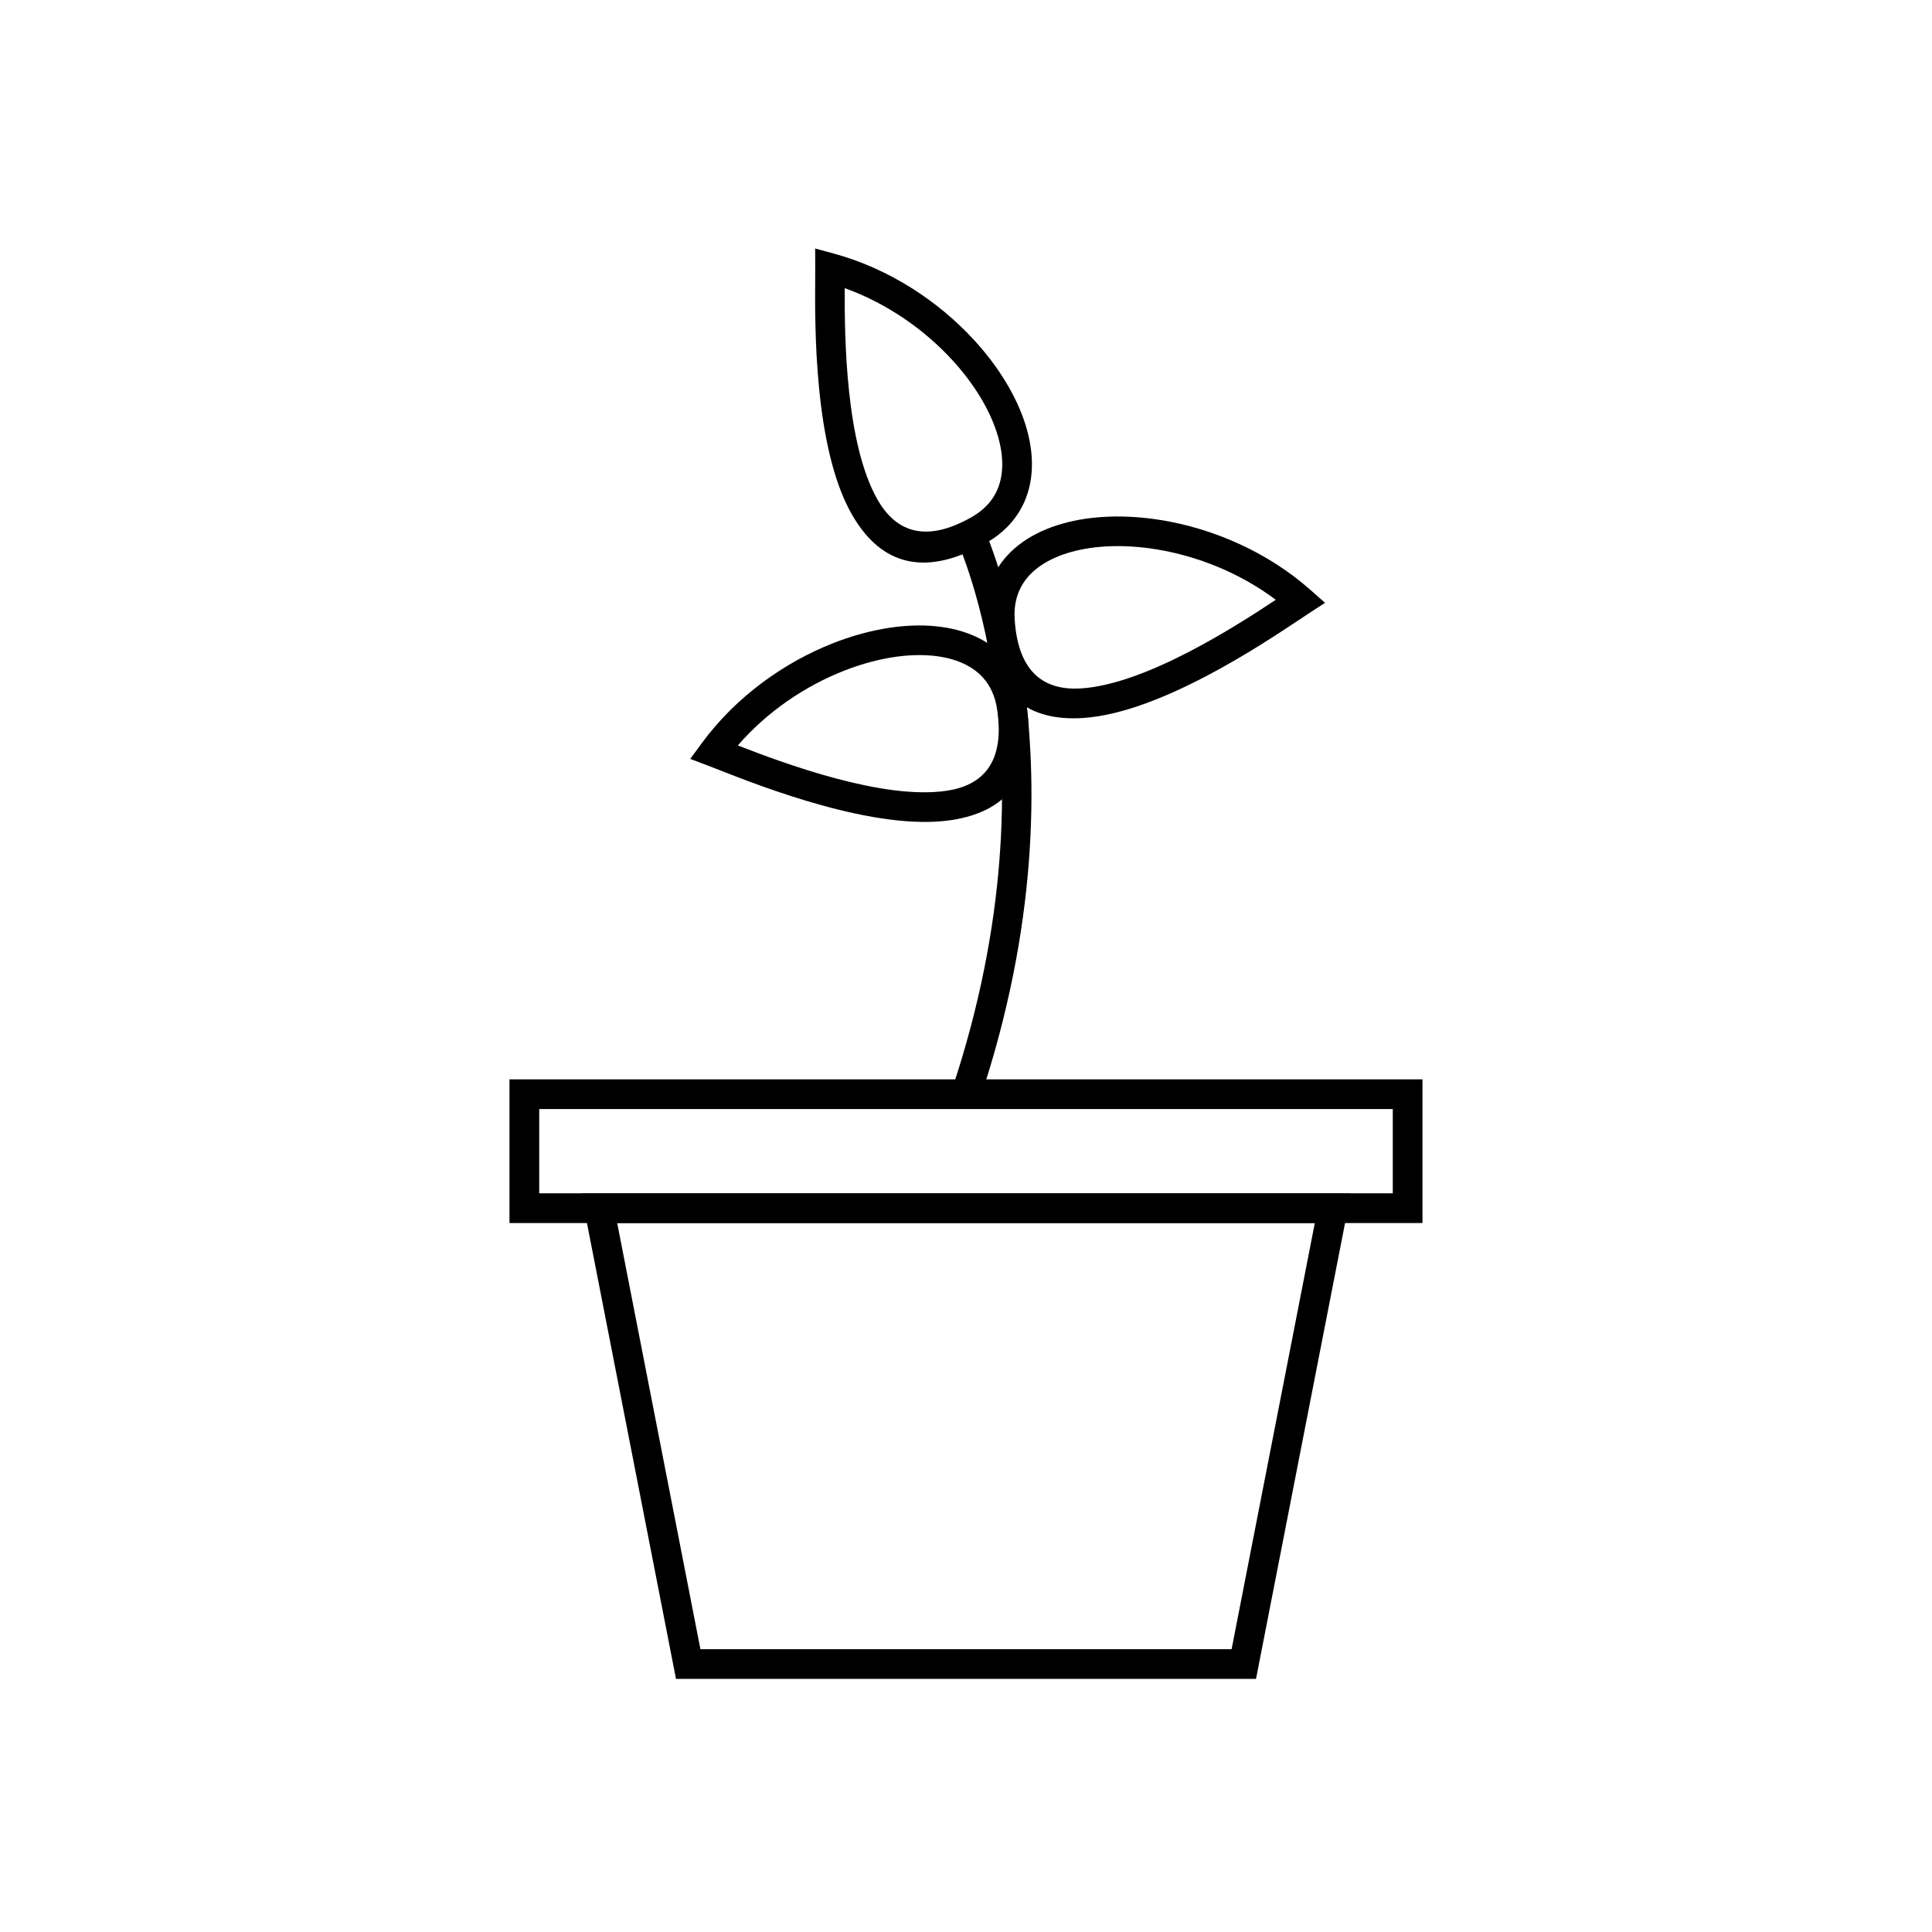 <?xml version="1.0" encoding="UTF-8"?>
<!-- Uploaded to: ICON Repo, www.iconrepo.com, Generator: ICON Repo Mixer Tools -->
<svg fill="#000000" width="800px" height="800px" version="1.1" viewBox="144 144 512 512" xmlns="http://www.w3.org/2000/svg">
 <g>
  <path d="m302.78 460.24h199.21l-0.914 4.691-23.598 120.81-0.621 3.184h-153.71l-0.621-3.184-23.598-120.81-0.914-4.691zm189.66 7.871h-184.88l22.059 112.94h140.77z"/>
  <path d="m282.96 430.04h238.01v38.078h-241.95v-38.078zm230.14 7.871h-226.2v22.332h226.2z"/>
  <path d="m403.54 281.24c0.086 0.18 30.902 61.812 0.184 153.96l-7.441-2.461c29.688-89.062 0.27-147.89 0.184-148.06l7.074-3.445z"/>
  <path d="m365 211.21c14.758 4.012 27.824 12.742 37.195 22.965 6.441 7.031 11.168 14.793 13.531 22.262 2.508 7.926 2.426 15.613-0.945 21.98-1.992 3.769-5.098 7.004-9.445 9.469-17.727 10.062-28.766 4.449-35.641-7.664-9.988-17.598-9.75-49.938-9.66-62.316 0.008-1.16 0.016-2.141 0.012-2.902l-0.02-5.148 4.969 1.352zm31.414 28.254c-7.371-8.043-17.293-15.059-28.555-19.105-0.062 13.164 0.258 41.191 8.66 55.992 4.652 8.195 12.328 11.871 24.941 4.711 2.977-1.688 5.066-3.84 6.371-6.301 2.32-4.387 2.281-9.984 0.391-15.953-2.035-6.43-6.16-13.176-11.809-19.34z"/>
  <path d="m329.98 340.95c9.051-12.352 21.887-21.422 34.777-26.492 8.848-3.481 17.785-5.098 25.621-4.625 8.305 0.5 15.453 3.34 20.188 8.766 2.812 3.223 4.719 7.281 5.461 12.211 3.031 20.16-6.172 28.457-19.953 30.527-20.012 3.008-50.117-8.82-61.641-13.348-0.922-0.363-1.707-0.668-2.688-1.043l-4.82-1.832 3.051-4.164zm37.637-19.176c-10.16 3.996-20.266 10.734-28.078 19.773 12.258 4.781 38.535 14.539 55.371 12.008 9.312-1.398 15.496-7.242 13.34-21.578-0.512-3.398-1.762-6.121-3.586-8.215-3.262-3.742-8.5-5.715-14.742-6.09-6.711-0.406-14.492 1.027-22.301 4.102z"/>
  <path d="m482.09 302.95c-9.555-7.18-20.867-11.621-31.652-13.375-8.273-1.344-16.176-1.094-22.652 0.727-6.019 1.691-10.719 4.731-13.109 9.074-1.348 2.445-2 5.379-1.777 8.801 0.934 14.465 8.219 18.863 17.625 18.258 16.992-1.098 40.613-16.215 51.566-23.48zm-30.391-21.125c13.664 2.223 28.125 8.363 39.59 18.516l3.856 3.414-4.32 2.812c-0.352 0.23-0.914 0.617-2.387 1.598l-0.008-0.012c-10.312 6.875-37.223 24.816-57.418 26.121-13.898 0.895-24.648-5.258-25.957-25.605-0.32-4.984 0.68-9.348 2.731-13.074 3.477-6.312 9.863-10.602 17.875-12.855 7.555-2.125 16.637-2.438 26.035-0.91z"/>
 </g>
</svg>